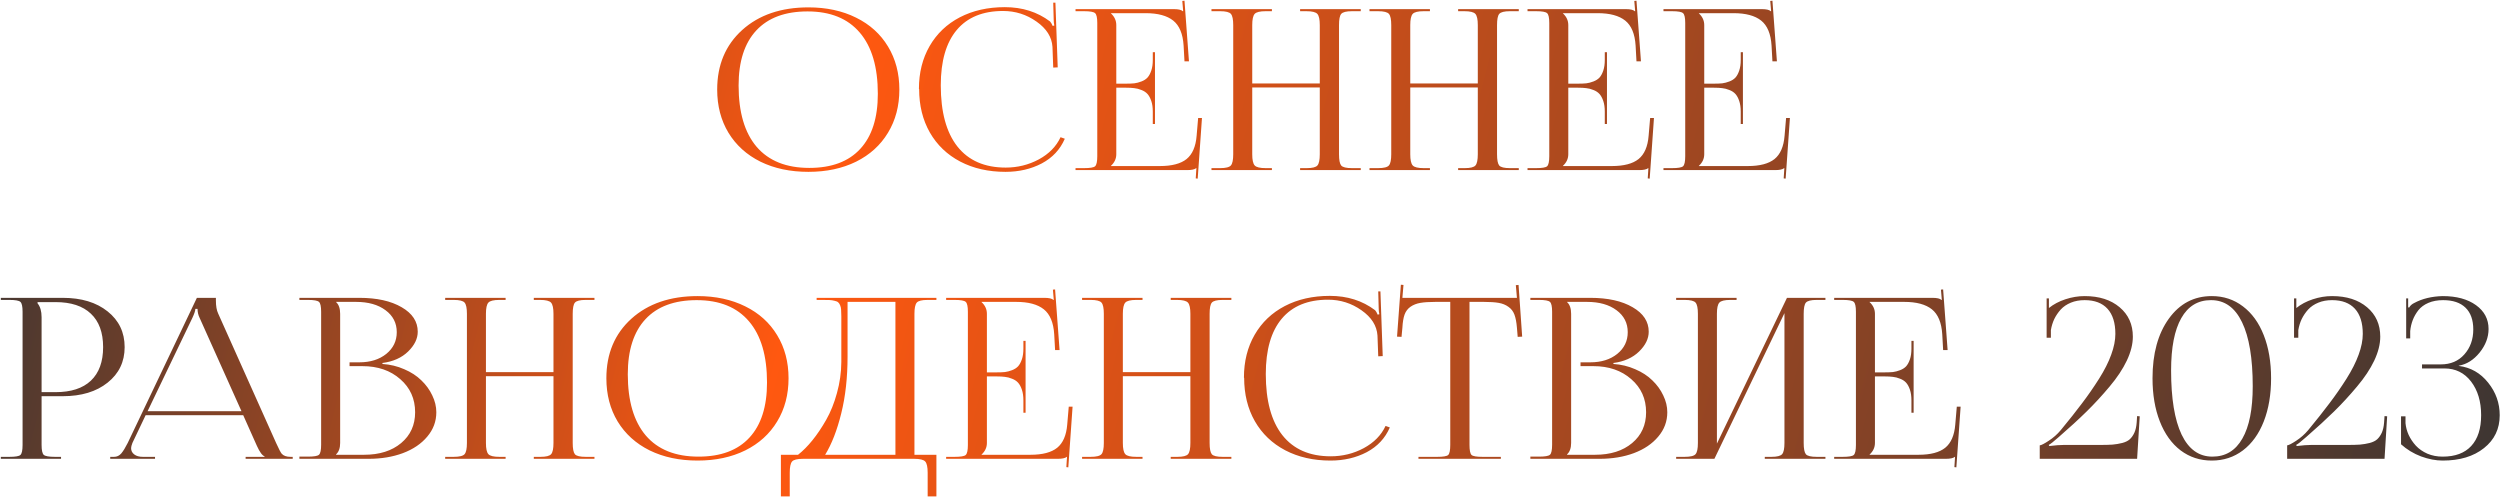 <?xml version="1.0" encoding="UTF-8"?> <svg xmlns="http://www.w3.org/2000/svg" width="1117" height="222" viewBox="0 0 1117 222" fill="none"> <path d="M361.209 76.781C353.104 76.781 345.958 75.268 339.773 72.24C333.621 69.18 328.852 64.867 325.467 59.301C322.114 53.734 320.438 47.305 320.438 40.014C320.438 29.011 324.165 20.141 331.619 13.402C339.106 6.664 348.969 3.295 361.209 3.295C369.249 3.295 376.346 4.825 382.498 7.885C388.65 10.912 393.403 15.209 396.756 20.775C400.141 26.342 401.834 32.755 401.834 40.014C401.834 47.305 400.141 53.734 396.756 59.301C393.403 64.867 388.65 69.18 382.498 72.24C376.346 75.268 369.249 76.781 361.209 76.781ZM361.6 75.023C371.561 75.023 379.145 72.191 384.354 66.527C389.594 60.863 392.215 52.66 392.215 41.918C392.215 29.971 389.529 20.857 384.158 14.574C378.787 8.259 371.007 5.102 360.818 5.102C350.825 5.102 343.191 7.934 337.918 13.598C332.645 19.262 330.008 27.465 330.008 38.207C330.008 50.154 332.693 59.285 338.064 65.6C343.468 71.882 351.313 75.023 361.6 75.023ZM410.672 39.818L410.574 39.721C410.574 32.494 412.169 26.114 415.359 20.58C418.549 15.046 423.042 10.766 428.836 7.738C434.663 4.711 441.368 3.197 448.953 3.197C456.766 3.197 463.504 5.329 469.168 9.594C469.526 9.952 469.917 10.619 470.34 11.596L471.072 11.4C470.877 10.619 470.779 9.659 470.779 8.52L470.584 1.195H471.561L472.586 30.102L470.584 30.199L470.242 20.922C469.949 16.527 467.573 12.768 463.113 9.643C458.654 6.485 453.673 4.906 448.172 4.906C439.122 4.906 432.221 7.738 427.469 13.402C422.716 19.066 420.34 27.302 420.34 38.109C420.34 50.056 422.814 59.171 427.762 65.453C432.742 71.736 439.936 74.877 449.344 74.877C454.65 74.877 459.581 73.656 464.139 71.215C468.696 68.741 471.935 65.437 473.855 61.303L475.76 61.986C473.676 66.804 470.242 70.482 465.457 73.022C460.672 75.528 455.268 76.781 449.246 76.781C441.629 76.781 434.891 75.251 429.031 72.191C423.204 69.132 418.68 64.802 415.457 59.203C412.267 53.604 410.672 47.143 410.672 39.818ZM516.043 55.395H515.066V49.877C515.066 48.022 514.839 46.426 514.383 45.092C513.927 43.757 513.357 42.715 512.674 41.967C511.99 41.218 511.095 40.632 509.988 40.209C508.882 39.753 507.807 39.477 506.766 39.379C505.757 39.249 504.552 39.184 503.152 39.184H498.758V68.92C498.758 70.906 497.96 72.631 496.365 74.096V74.193H518.24C523.579 74.193 527.55 73.152 530.154 71.068C532.758 68.953 534.256 65.502 534.646 60.717L535.33 52.709H537.039L535.135 79.809L534.256 79.711L534.549 75.121H534.451C533.768 75.707 532.4 76 530.35 76H480.545V75.121H484.354C487.023 75.121 488.667 74.844 489.285 74.291C489.936 73.705 490.262 72.208 490.262 69.799V10.277C490.262 7.901 489.936 6.436 489.285 5.883C488.667 5.297 487.023 5.004 484.354 5.004H480.545V4.076H524.441C526.492 4.076 527.827 4.385 528.445 5.004H528.641L528.25 0.414L529.227 0.316L531.229 27.416H529.227L528.836 20.385C528.51 15.144 526.964 11.417 524.197 9.203C521.43 6.99 517.312 5.883 511.844 5.883H496.365V5.98C497.96 7.445 498.758 9.187 498.758 11.205V37.377H503.152C504.585 37.377 505.805 37.328 506.814 37.23C507.824 37.1 508.882 36.824 509.988 36.4C511.095 35.977 511.99 35.408 512.674 34.691C513.357 33.943 513.927 32.901 514.383 31.566C514.839 30.232 515.066 28.637 515.066 26.781V23.314H516.043V55.395ZM541.287 76V75.121H545.096C547.667 75.121 549.295 74.714 549.979 73.9C550.662 73.087 551.004 71.426 551.004 68.92V11.205C551.004 8.699 550.662 7.038 549.979 6.225C549.295 5.411 547.667 5.004 545.096 5.004H541.287V4.076H568.289V5.004H565.506C562.934 5.004 561.29 5.411 560.574 6.225C559.858 7.038 559.5 8.699 559.5 11.205V37.279H589.676V11.205C589.676 8.699 589.318 7.038 588.602 6.225C587.885 5.411 586.242 5.004 583.67 5.004H580.887V4.076H607.986V5.004H604.08C601.541 5.004 599.93 5.411 599.246 6.225C598.595 7.006 598.27 8.666 598.27 11.205V68.92C598.27 71.459 598.595 73.135 599.246 73.949C599.93 74.731 601.541 75.121 604.08 75.121H607.986V76H580.887V75.121H583.865C586.372 75.121 587.967 74.714 588.65 73.9C589.334 73.087 589.676 71.426 589.676 68.92V39.086H559.5V68.92C559.5 71.426 559.858 73.087 560.574 73.9C561.29 74.714 562.934 75.121 565.506 75.121H568.289V76H541.287ZM611.893 76V75.121H615.701C618.273 75.121 619.9 74.714 620.584 73.9C621.268 73.087 621.609 71.426 621.609 68.92V11.205C621.609 8.699 621.268 7.038 620.584 6.225C619.9 5.411 618.273 5.004 615.701 5.004H611.893V4.076H638.895V5.004H636.111C633.54 5.004 631.896 5.411 631.18 6.225C630.464 7.038 630.105 8.699 630.105 11.205V37.279H660.281V11.205C660.281 8.699 659.923 7.038 659.207 6.225C658.491 5.411 656.847 5.004 654.275 5.004H651.492V4.076H678.592V5.004H674.686C672.146 5.004 670.535 5.411 669.852 6.225C669.201 7.006 668.875 8.666 668.875 11.205V68.92C668.875 71.459 669.201 73.135 669.852 73.949C670.535 74.731 672.146 75.121 674.686 75.121H678.592V76H651.492V75.121H654.471C656.977 75.121 658.572 74.714 659.256 73.9C659.939 73.087 660.281 71.426 660.281 68.92V39.086H630.105V68.92C630.105 71.426 630.464 73.087 631.18 73.9C631.896 74.714 633.54 75.121 636.111 75.121H638.895V76H611.893ZM717.996 55.395H717.02V49.877C717.02 48.022 716.792 46.426 716.336 45.092C715.88 43.757 715.311 42.715 714.627 41.967C713.943 41.218 713.048 40.632 711.941 40.209C710.835 39.753 709.76 39.477 708.719 39.379C707.71 39.249 706.505 39.184 705.105 39.184H700.711V68.92C700.711 70.906 699.913 72.631 698.318 74.096V74.193H720.193C725.532 74.193 729.503 73.152 732.107 71.068C734.712 68.953 736.209 65.502 736.6 60.717L737.283 52.709H738.992L737.088 79.809L736.209 79.711L736.502 75.121H736.404C735.721 75.707 734.354 76 732.303 76H682.498V75.121H686.307C688.976 75.121 690.62 74.844 691.238 74.291C691.889 73.705 692.215 72.208 692.215 69.799V10.277C692.215 7.901 691.889 6.436 691.238 5.883C690.62 5.297 688.976 5.004 686.307 5.004H682.498V4.076H726.395C728.445 4.076 729.78 4.385 730.398 5.004H730.594L730.203 0.414L731.18 0.316L733.182 27.416H731.18L730.789 20.385C730.464 15.144 728.917 11.417 726.15 9.203C723.383 6.99 719.266 5.883 713.797 5.883H698.318V5.98C699.913 7.445 700.711 9.187 700.711 11.205V37.377H705.105C706.538 37.377 707.758 37.328 708.768 37.23C709.777 37.1 710.835 36.824 711.941 36.4C713.048 35.977 713.943 35.408 714.627 34.691C715.311 33.943 715.88 32.901 716.336 31.566C716.792 30.232 717.02 28.637 717.02 26.781V23.314H717.996V55.395ZM778.738 55.395H777.762V49.877C777.762 48.022 777.534 46.426 777.078 45.092C776.622 43.757 776.053 42.715 775.369 41.967C774.686 41.218 773.79 40.632 772.684 40.209C771.577 39.753 770.503 39.477 769.461 39.379C768.452 39.249 767.247 39.184 765.848 39.184H761.453V68.92C761.453 70.906 760.656 72.631 759.061 74.096V74.193H780.936C786.274 74.193 790.245 73.152 792.85 71.068C795.454 68.953 796.951 65.502 797.342 60.717L798.025 52.709H799.734L797.83 79.809L796.951 79.711L797.244 75.121H797.146C796.463 75.707 795.096 76 793.045 76H743.24V75.121H747.049C749.718 75.121 751.362 74.844 751.98 74.291C752.632 73.705 752.957 72.208 752.957 69.799V10.277C752.957 7.901 752.632 6.436 751.98 5.883C751.362 5.297 749.718 5.004 747.049 5.004H743.24V4.076H787.137C789.188 4.076 790.522 4.385 791.141 5.004H791.336L790.945 0.414L791.922 0.316L793.924 27.416H791.922L791.531 20.385C791.206 15.144 789.66 11.417 786.893 9.203C784.126 6.99 780.008 5.883 774.539 5.883H759.061V5.98C760.656 7.445 761.453 9.187 761.453 11.205V37.377H765.848C767.28 37.377 768.501 37.328 769.51 37.23C770.519 37.1 771.577 36.824 772.684 36.4C773.79 35.977 774.686 35.408 775.369 34.691C776.053 33.943 776.622 32.901 777.078 31.566C777.534 30.232 777.762 28.637 777.762 26.781V23.314H778.738V55.395ZM16.775 134.98V135.518C17.98 136.982 18.582 139.049 18.582 141.719V175.215H24.783C31.717 175.215 36.99 173.506 40.603 170.088C44.249 166.637 46.072 161.641 46.072 155.098C46.072 148.555 44.249 143.574 40.603 140.156C36.99 136.706 31.717 134.98 24.783 134.98H16.775ZM0.369 205V204.121H4.178C6.847 204.121 8.491 203.844 9.109 203.291C9.76 202.705 10.086 201.208 10.086 198.799V139.277C10.086 136.901 9.76 135.436 9.109 134.883C8.491 134.297 6.847 134.004 4.178 134.004H0.369V133.076H28.055C36.355 133.076 43.029 135.094 48.074 139.131C53.152 143.167 55.691 148.49 55.691 155.098C55.691 161.641 53.152 166.93 48.074 170.967C43.029 175.003 36.355 177.021 28.055 177.021H18.582V198.799C18.582 201.175 18.908 202.656 19.559 203.242C20.242 203.828 21.919 204.121 24.588 204.121H27.273V205H0.369ZM49.246 205V204.121H50.955C52.225 204.121 53.299 203.617 54.178 202.607C55.057 201.566 56.017 200.003 57.059 197.92L87.967 133.076H96.463V134.297C96.463 136.738 96.805 138.675 97.488 140.107L123.367 197.92C124.572 200.589 125.402 202.184 125.857 202.705C126.671 203.649 128.006 204.121 129.861 204.121H130.789V205H109.744V204.121H118.191V203.877C117.182 203.551 116.043 201.989 114.773 199.189L108.67 185.518H65.066L59.158 197.92C58.768 198.962 58.572 199.727 58.572 200.215C58.572 201.387 59.044 202.331 59.988 203.047C60.932 203.763 62.218 204.121 63.846 204.121H69.266V205H49.246ZM65.945 183.711H107.889L89.188 142.012C88.569 140.742 88.26 139.408 88.26 138.008H87.283C87.283 138.789 86.844 140.124 85.965 142.012L65.945 183.711ZM150.174 203.193H162.674C169.542 203.193 175.06 201.452 179.227 197.969C183.393 194.486 185.477 189.896 185.477 184.199C185.477 178.177 183.263 173.245 178.836 169.404C174.441 165.531 168.81 163.594 161.941 163.594H156.18V161.885H160.574C165.457 161.885 169.461 160.632 172.586 158.125C175.711 155.586 177.273 152.347 177.273 148.408C177.273 144.339 175.597 141.068 172.244 138.594C168.924 136.12 164.529 134.883 159.061 134.883H150.174V134.98C151.378 136.087 151.98 137.829 151.98 140.205V197.92C151.98 200.199 151.378 201.891 150.174 202.998V203.193ZM133.768 205V204.023H137.576C140.245 204.023 141.889 203.747 142.508 203.193C143.159 202.607 143.484 201.11 143.484 198.701V139.277C143.484 136.901 143.159 135.436 142.508 134.883C141.889 134.297 140.245 134.004 137.576 134.004H133.768V133.076H160.574C168.387 133.076 174.686 134.476 179.471 137.275C184.256 140.042 186.648 143.688 186.648 148.213C186.648 151.305 185.216 154.251 182.352 157.051C179.487 159.85 175.662 161.559 170.877 162.178V162.617C174.327 162.845 177.566 163.626 180.594 164.961C183.654 166.263 186.209 167.923 188.26 169.941C190.343 171.927 191.971 174.173 193.143 176.68C194.347 179.154 194.949 181.66 194.949 184.199C194.949 188.268 193.598 191.898 190.896 195.088C188.227 198.278 184.598 200.736 180.008 202.461C175.451 204.154 170.34 205 164.676 205H133.768ZM198.904 205V204.121H202.713C205.285 204.121 206.912 203.714 207.596 202.9C208.279 202.087 208.621 200.426 208.621 197.92V140.205C208.621 137.699 208.279 136.038 207.596 135.225C206.912 134.411 205.285 134.004 202.713 134.004H198.904V133.076H225.906V134.004H223.123C220.551 134.004 218.908 134.411 218.191 135.225C217.475 136.038 217.117 137.699 217.117 140.205V166.279H247.293V140.205C247.293 137.699 246.935 136.038 246.219 135.225C245.503 134.411 243.859 134.004 241.287 134.004H238.504V133.076H265.604V134.004H261.697C259.158 134.004 257.547 134.411 256.863 135.225C256.212 136.006 255.887 137.666 255.887 140.205V197.92C255.887 200.459 256.212 202.135 256.863 202.949C257.547 203.73 259.158 204.121 261.697 204.121H265.604V205H238.504V204.121H241.482C243.989 204.121 245.584 203.714 246.268 202.9C246.951 202.087 247.293 200.426 247.293 197.92V168.086H217.117V197.92C217.117 200.426 217.475 202.087 218.191 202.9C218.908 203.714 220.551 204.121 223.123 204.121H225.906V205H198.904ZM311.697 205.781C303.592 205.781 296.447 204.268 290.262 201.24C284.109 198.18 279.34 193.867 275.955 188.301C272.602 182.734 270.926 176.305 270.926 169.014C270.926 158.011 274.653 149.141 282.107 142.402C289.594 135.664 299.458 132.295 311.697 132.295C319.738 132.295 326.834 133.825 332.986 136.885C339.139 139.912 343.891 144.209 347.244 149.775C350.63 155.342 352.322 161.755 352.322 169.014C352.322 176.305 350.63 182.734 347.244 188.301C343.891 193.867 339.139 198.18 332.986 201.24C326.834 204.268 319.738 205.781 311.697 205.781ZM312.088 204.023C322.049 204.023 329.633 201.191 334.842 195.527C340.083 189.863 342.703 181.66 342.703 170.918C342.703 158.971 340.018 149.857 334.646 143.574C329.275 137.259 321.495 134.102 311.307 134.102C301.313 134.102 293.68 136.934 288.406 142.598C283.133 148.262 280.496 156.465 280.496 167.207C280.496 179.154 283.182 188.285 288.553 194.6C293.956 200.882 301.801 204.023 312.088 204.023ZM348.904 203.193H356.57C358.751 201.468 360.883 199.32 362.967 196.748C365.083 194.144 367.133 191.1 369.119 187.617C371.105 184.134 372.716 180.13 373.953 175.605C375.223 171.048 375.874 166.41 375.906 161.689V141.377C375.906 140.14 375.874 139.147 375.809 138.398C375.776 137.65 375.63 136.982 375.369 136.396C375.109 135.778 374.816 135.339 374.49 135.078C374.197 134.785 373.66 134.557 372.879 134.395C372.13 134.199 371.365 134.085 370.584 134.053C369.835 134.02 368.729 134.004 367.264 134.004H364.871V133.076H418.387V134.004H414.48C411.909 134.004 410.281 134.411 409.598 135.225C408.914 136.038 408.572 137.699 408.572 140.205V203.193H418.387V221.797H414.48V211.201C414.48 208.695 414.122 207.035 413.406 206.221C412.69 205.407 411.046 205 408.475 205H358.768C356.196 205 354.568 205.407 353.885 206.221C353.201 207.035 352.859 208.695 352.859 211.201V221.797H348.904V203.193ZM368.68 203.193H400.076V134.883H378.689V159.297C378.689 168.704 377.745 177.184 375.857 184.736C374.002 192.256 371.609 198.408 368.68 203.193ZM458.23 184.395H457.254V178.877C457.254 177.021 457.026 175.426 456.57 174.092C456.115 172.757 455.545 171.715 454.861 170.967C454.178 170.218 453.283 169.632 452.176 169.209C451.069 168.753 449.995 168.477 448.953 168.379C447.944 168.249 446.74 168.184 445.34 168.184H440.945V197.92C440.945 199.906 440.148 201.631 438.553 203.096V203.193H460.428C465.766 203.193 469.738 202.152 472.342 200.068C474.946 197.952 476.443 194.502 476.834 189.717L477.518 181.709H479.227L477.322 208.809L476.443 208.711L476.736 204.121H476.639C475.955 204.707 474.588 205 472.537 205H422.732V204.121H426.541C429.21 204.121 430.854 203.844 431.473 203.291C432.124 202.705 432.449 201.208 432.449 198.799V139.277C432.449 136.901 432.124 135.436 431.473 134.883C430.854 134.297 429.21 134.004 426.541 134.004H422.732V133.076H466.629C468.68 133.076 470.014 133.385 470.633 134.004H470.828L470.438 129.414L471.414 129.316L473.416 156.416H471.414L471.023 149.385C470.698 144.144 469.152 140.417 466.385 138.203C463.618 135.99 459.5 134.883 454.031 134.883H438.553V134.98C440.148 136.445 440.945 138.187 440.945 140.205V166.377H445.34C446.772 166.377 447.993 166.328 449.002 166.23C450.011 166.1 451.069 165.824 452.176 165.4C453.283 164.977 454.178 164.408 454.861 163.691C455.545 162.943 456.115 161.901 456.57 160.566C457.026 159.232 457.254 157.637 457.254 155.781V152.314H458.23V184.395ZM483.475 205V204.121H487.283C489.855 204.121 491.482 203.714 492.166 202.9C492.85 202.087 493.191 200.426 493.191 197.92V140.205C493.191 137.699 492.85 136.038 492.166 135.225C491.482 134.411 489.855 134.004 487.283 134.004H483.475V133.076H510.477V134.004H507.693C505.122 134.004 503.478 134.411 502.762 135.225C502.046 136.038 501.688 137.699 501.688 140.205V166.279H531.863V140.205C531.863 137.699 531.505 136.038 530.789 135.225C530.073 134.411 528.429 134.004 525.857 134.004H523.074V133.076H550.174V134.004H546.268C543.729 134.004 542.117 134.411 541.434 135.225C540.783 136.006 540.457 137.666 540.457 140.205V197.92C540.457 200.459 540.783 202.135 541.434 202.949C542.117 203.73 543.729 204.121 546.268 204.121H550.174V205H523.074V204.121H526.053C528.559 204.121 530.154 203.714 530.838 202.9C531.521 202.087 531.863 200.426 531.863 197.92V168.086H501.688V197.92C501.688 200.426 502.046 202.087 502.762 202.9C503.478 203.714 505.122 204.121 507.693 204.121H510.477V205H483.475ZM555.887 168.818L555.789 168.721C555.789 161.494 557.384 155.114 560.574 149.58C563.764 144.046 568.257 139.766 574.051 136.738C579.878 133.711 586.583 132.197 594.168 132.197C601.98 132.197 608.719 134.329 614.383 138.594C614.741 138.952 615.132 139.619 615.555 140.596L616.287 140.4C616.092 139.619 615.994 138.659 615.994 137.52L615.799 130.195H616.775L617.801 159.102L615.799 159.199L615.457 149.922C615.164 145.527 612.788 141.768 608.328 138.643C603.868 135.485 598.888 133.906 593.387 133.906C584.337 133.906 577.436 136.738 572.684 142.402C567.931 148.066 565.555 156.302 565.555 167.109C565.555 179.056 568.029 188.171 572.977 194.453C577.957 200.736 585.151 203.877 594.559 203.877C599.865 203.877 604.796 202.656 609.354 200.215C613.911 197.741 617.15 194.437 619.07 190.303L620.975 190.986C618.891 195.804 615.457 199.482 610.672 202.021C605.887 204.528 600.483 205.781 594.461 205.781C586.844 205.781 580.105 204.251 574.246 201.191C568.419 198.132 563.895 193.802 560.672 188.203C557.482 182.604 555.887 176.143 555.887 168.818ZM633.768 205V204.121H642.166C644.803 204.121 646.43 203.844 647.049 203.291C647.667 202.705 647.977 201.208 647.977 198.799V134.883H641.385C638.585 134.883 636.339 135.029 634.646 135.322C632.954 135.615 631.489 136.185 630.252 137.031C629.015 137.878 628.12 139.049 627.566 140.547C627.046 142.012 626.72 143.965 626.59 146.406L626.199 150.508L624.197 150.41L625.906 127.217L627.078 127.314L626.59 133.076H677.762L677.273 127.412L678.494 127.314L680.105 150.41L678.104 150.508L677.762 146.406C677.566 143.965 677.192 142.012 676.639 140.547C676.085 139.082 675.19 137.926 673.953 137.08C672.749 136.201 671.3 135.615 669.607 135.322C667.947 135.029 665.734 134.883 662.967 134.883H656.57V198.799C656.57 201.208 656.88 202.705 657.498 203.291C658.117 203.844 659.744 204.121 662.381 204.121H670.584V205H633.768ZM700.174 203.193H712.674C719.542 203.193 725.06 201.452 729.227 197.969C733.393 194.486 735.477 189.896 735.477 184.199C735.477 178.177 733.263 173.245 728.836 169.404C724.441 165.531 718.81 163.594 711.941 163.594H706.18V161.885H710.574C715.457 161.885 719.461 160.632 722.586 158.125C725.711 155.586 727.273 152.347 727.273 148.408C727.273 144.339 725.597 141.068 722.244 138.594C718.924 136.12 714.529 134.883 709.061 134.883H700.174V134.98C701.378 136.087 701.98 137.829 701.98 140.205V197.92C701.98 200.199 701.378 201.891 700.174 202.998V203.193ZM683.768 205V204.023H687.576C690.245 204.023 691.889 203.747 692.508 203.193C693.159 202.607 693.484 201.11 693.484 198.701V139.277C693.484 136.901 693.159 135.436 692.508 134.883C691.889 134.297 690.245 134.004 687.576 134.004H683.768V133.076H710.574C718.387 133.076 724.686 134.476 729.471 137.275C734.256 140.042 736.648 143.688 736.648 148.213C736.648 151.305 735.216 154.251 732.352 157.051C729.487 159.85 725.662 161.559 720.877 162.178V162.617C724.327 162.845 727.566 163.626 730.594 164.961C733.654 166.263 736.209 167.923 738.26 169.941C740.343 171.927 741.971 174.173 743.143 176.68C744.347 179.154 744.949 181.66 744.949 184.199C744.949 188.268 743.598 191.898 740.896 195.088C738.227 198.278 734.598 200.736 730.008 202.461C725.451 204.154 720.34 205 714.676 205H683.768ZM748.904 205V204.121H752.713C755.285 204.121 756.912 203.714 757.596 202.9C758.279 202.087 758.621 200.426 758.621 197.92V140.205C758.621 137.699 758.279 136.038 757.596 135.225C756.912 134.411 755.285 134.004 752.713 134.004H748.904V133.076H775.906V134.004H773.123C770.551 134.004 768.908 134.411 768.191 135.225C767.475 136.038 767.117 137.699 767.117 140.205V198.213L798.416 133.076H815.604V134.004H811.697C809.158 134.004 807.547 134.411 806.863 135.225C806.212 136.006 805.887 137.666 805.887 140.205V197.92C805.887 200.459 806.212 202.135 806.863 202.949C807.547 203.73 809.158 204.121 811.697 204.121H815.604V205H788.504V204.121H791.482C793.989 204.121 795.584 203.714 796.268 202.9C796.951 202.087 797.293 200.426 797.293 197.92V139.912L765.994 205H748.904ZM855.008 184.395H854.031V178.877C854.031 177.021 853.803 175.426 853.348 174.092C852.892 172.757 852.322 171.715 851.639 170.967C850.955 170.218 850.06 169.632 848.953 169.209C847.846 168.753 846.772 168.477 845.73 168.379C844.721 168.249 843.517 168.184 842.117 168.184H837.723V197.92C837.723 199.906 836.925 201.631 835.33 203.096V203.193H857.205C862.544 203.193 866.515 202.152 869.119 200.068C871.723 197.952 873.221 194.502 873.611 189.717L874.295 181.709H876.004L874.1 208.809L873.221 208.711L873.514 204.121H873.416C872.732 204.707 871.365 205 869.314 205H819.51V204.121H823.318C825.988 204.121 827.632 203.844 828.25 203.291C828.901 202.705 829.227 201.208 829.227 198.799V139.277C829.227 136.901 828.901 135.436 828.25 134.883C827.632 134.297 825.988 134.004 823.318 134.004H819.51V133.076H863.406C865.457 133.076 866.792 133.385 867.41 134.004H867.605L867.215 129.414L868.191 129.316L870.193 156.416H868.191L867.801 149.385C867.475 144.144 865.929 140.417 863.162 138.203C860.395 135.99 856.277 134.883 850.809 134.883H835.33V134.98C836.925 136.445 837.723 138.187 837.723 140.205V166.377H842.117C843.549 166.377 844.77 166.328 845.779 166.23C846.788 166.1 847.846 165.824 848.953 165.4C850.06 164.977 850.955 164.408 851.639 163.691C852.322 162.943 852.892 161.901 853.348 160.566C853.803 159.232 854.031 157.637 854.031 155.781V152.314H855.008V184.395ZM954.861 205H911.355V198.994C912.039 198.929 913.374 198.245 915.359 196.943C917.378 195.641 919.168 194.062 920.73 192.207C924.441 187.715 927.615 183.711 930.252 180.195C932.921 176.68 935.46 173.018 937.869 169.209C940.278 165.4 942.085 161.82 943.289 158.467C944.526 155.114 945.145 152.021 945.145 149.189C945.145 144.274 943.973 140.531 941.629 137.959C939.285 135.387 935.883 134.102 931.424 134.102C929.145 134.102 927.094 134.476 925.271 135.225C923.449 135.973 921.935 136.999 920.73 138.301C919.559 139.603 918.598 141.019 917.85 142.549C917.133 144.079 916.629 145.723 916.336 147.48V150.898H914.432V133.32H915.457V137.617C917.508 135.957 919.965 134.655 922.83 133.711C925.695 132.767 928.559 132.295 931.424 132.295C937.902 132.295 943.11 133.955 947.049 137.275C950.988 140.596 952.957 144.974 952.957 150.41C952.957 153.73 952.062 157.295 950.271 161.104C948.481 164.88 945.91 168.753 942.557 172.725C939.236 176.696 935.818 180.407 932.303 183.857C928.787 187.308 924.669 191.084 919.949 195.186C917.605 197.269 916.076 198.473 915.359 198.799L915.652 199.287C918.257 198.962 920.389 198.799 922.049 198.799H938.26C940.571 198.799 942.443 198.75 943.875 198.652C945.34 198.522 946.788 198.278 948.221 197.92C949.686 197.529 950.809 196.976 951.59 196.26C952.404 195.511 953.087 194.535 953.641 193.33C954.194 192.093 954.536 190.579 954.666 188.789L954.861 185.908L956.033 186.006L954.861 205ZM987.918 134.102H987.82C982.026 134.102 977.615 136.787 974.588 142.158C971.561 147.497 970.047 155.277 970.047 165.498C970.047 178.031 971.609 187.585 974.734 194.16C977.892 200.736 982.482 204.023 988.504 204.023C994.363 204.023 998.823 201.338 1001.88 195.967C1004.98 190.596 1006.52 182.799 1006.52 172.578C1006.52 160.078 1004.93 150.54 1001.74 143.965C998.579 137.389 993.973 134.102 987.918 134.102ZM988.211 132.295C993.484 132.295 998.123 133.825 1002.13 136.885C1006.16 139.912 1009.27 144.209 1011.45 149.775C1013.63 155.309 1014.72 161.722 1014.72 169.014C1014.72 176.305 1013.63 182.734 1011.45 188.301C1009.27 193.867 1006.16 198.18 1002.13 201.24C998.123 204.268 993.484 205.781 988.211 205.781C982.97 205.781 978.331 204.268 974.295 201.24C970.291 198.18 967.199 193.867 965.018 188.301C962.837 182.734 961.746 176.305 961.746 169.014C961.746 158.011 964.171 149.141 969.021 142.402C973.872 135.664 980.268 132.295 988.211 132.295ZM1065.41 205H1021.9V198.994C1022.59 198.929 1023.92 198.245 1025.91 196.943C1027.92 195.641 1029.71 194.062 1031.28 192.207C1034.99 187.715 1038.16 183.711 1040.8 180.195C1043.47 176.68 1046.01 173.018 1048.42 169.209C1050.82 165.4 1052.63 161.82 1053.84 158.467C1055.07 155.114 1055.69 152.021 1055.69 149.189C1055.69 144.274 1054.52 140.531 1052.18 137.959C1049.83 135.387 1046.43 134.102 1041.97 134.102C1039.69 134.102 1037.64 134.476 1035.82 135.225C1034 135.973 1032.48 136.999 1031.28 138.301C1030.11 139.603 1029.15 141.019 1028.4 142.549C1027.68 144.079 1027.18 145.723 1026.88 147.48V150.898H1024.98V133.32H1026V137.617C1028.05 135.957 1030.51 134.655 1033.38 133.711C1036.24 132.767 1039.11 132.295 1041.97 132.295C1048.45 132.295 1053.66 133.955 1057.6 137.275C1061.53 140.596 1063.5 144.974 1063.5 150.41C1063.5 153.73 1062.61 157.295 1060.82 161.104C1059.03 164.88 1056.46 168.753 1053.1 172.725C1049.78 176.696 1046.37 180.407 1042.85 183.857C1039.33 187.308 1035.22 191.084 1030.5 195.186C1028.15 197.269 1026.62 198.473 1025.91 198.799L1026.2 199.287C1028.8 198.962 1030.94 198.799 1032.6 198.799H1048.81C1051.12 198.799 1052.99 198.75 1054.42 198.652C1055.89 198.522 1057.34 198.278 1058.77 197.92C1060.23 197.529 1061.36 196.976 1062.14 196.26C1062.95 195.511 1063.63 194.535 1064.19 193.33C1064.74 192.093 1065.08 190.579 1065.21 188.789L1065.41 185.908L1066.58 186.006L1065.41 205ZM1072.78 198.506V186.006H1074.78V189.082C1074.95 190.872 1075.42 192.63 1076.2 194.355C1077.01 196.081 1078.09 197.676 1079.42 199.141C1080.79 200.605 1082.5 201.794 1084.55 202.705C1086.63 203.584 1088.91 204.023 1091.38 204.023C1096.95 204.023 1101.2 202.445 1104.13 199.287C1107.09 196.097 1108.57 191.507 1108.57 185.518C1108.57 179.398 1107.07 174.385 1104.08 170.479C1101.09 166.572 1097.11 164.619 1092.17 164.619H1082.16V162.812H1090.55C1094.92 162.812 1098.42 161.331 1101.05 158.369C1103.72 155.374 1105.06 151.647 1105.06 147.188C1105.06 142.956 1103.9 139.717 1101.59 137.471C1099.28 135.225 1095.94 134.102 1091.58 134.102C1089.11 134.102 1086.91 134.508 1084.99 135.322C1083.1 136.136 1081.6 137.243 1080.5 138.643C1079.42 140.042 1078.59 141.507 1078.01 143.037C1077.42 144.567 1077.05 146.195 1076.88 147.92V151.191H1075.08V133.32H1075.96V137.324L1076.39 137.422C1076.92 136.51 1077.71 135.811 1078.79 135.322C1082.3 133.434 1086.5 132.425 1091.38 132.295C1097.57 132.295 1102.53 133.646 1106.28 136.348C1110.02 139.049 1111.89 142.598 1111.89 146.992C1111.89 150.703 1110.56 154.219 1107.89 157.539C1105.22 160.827 1102.11 162.78 1098.56 163.398V163.496C1103.87 164.147 1108.25 166.637 1111.7 170.967C1115.15 175.264 1116.87 180.114 1116.87 185.518C1116.87 191.605 1114.53 196.504 1109.84 200.215C1105.19 203.926 1099.03 205.781 1091.38 205.781C1088.32 205.781 1085.1 205.163 1081.72 203.926C1078.36 202.656 1075.39 200.85 1072.78 198.506Z" fill="url(#paint0_linear_13_359)"></path> <defs> <linearGradient id="paint0_linear_13_359" x1="-12.804" y1="23.76" x2="1124.36" y2="315.676" gradientUnits="userSpaceOnUse"> <stop stop-color="#343434"></stop> <stop offset="0.326" stop-color="#FF5810"></stop> <stop offset="1" stop-color="#343434"></stop> </linearGradient> </defs> </svg> 